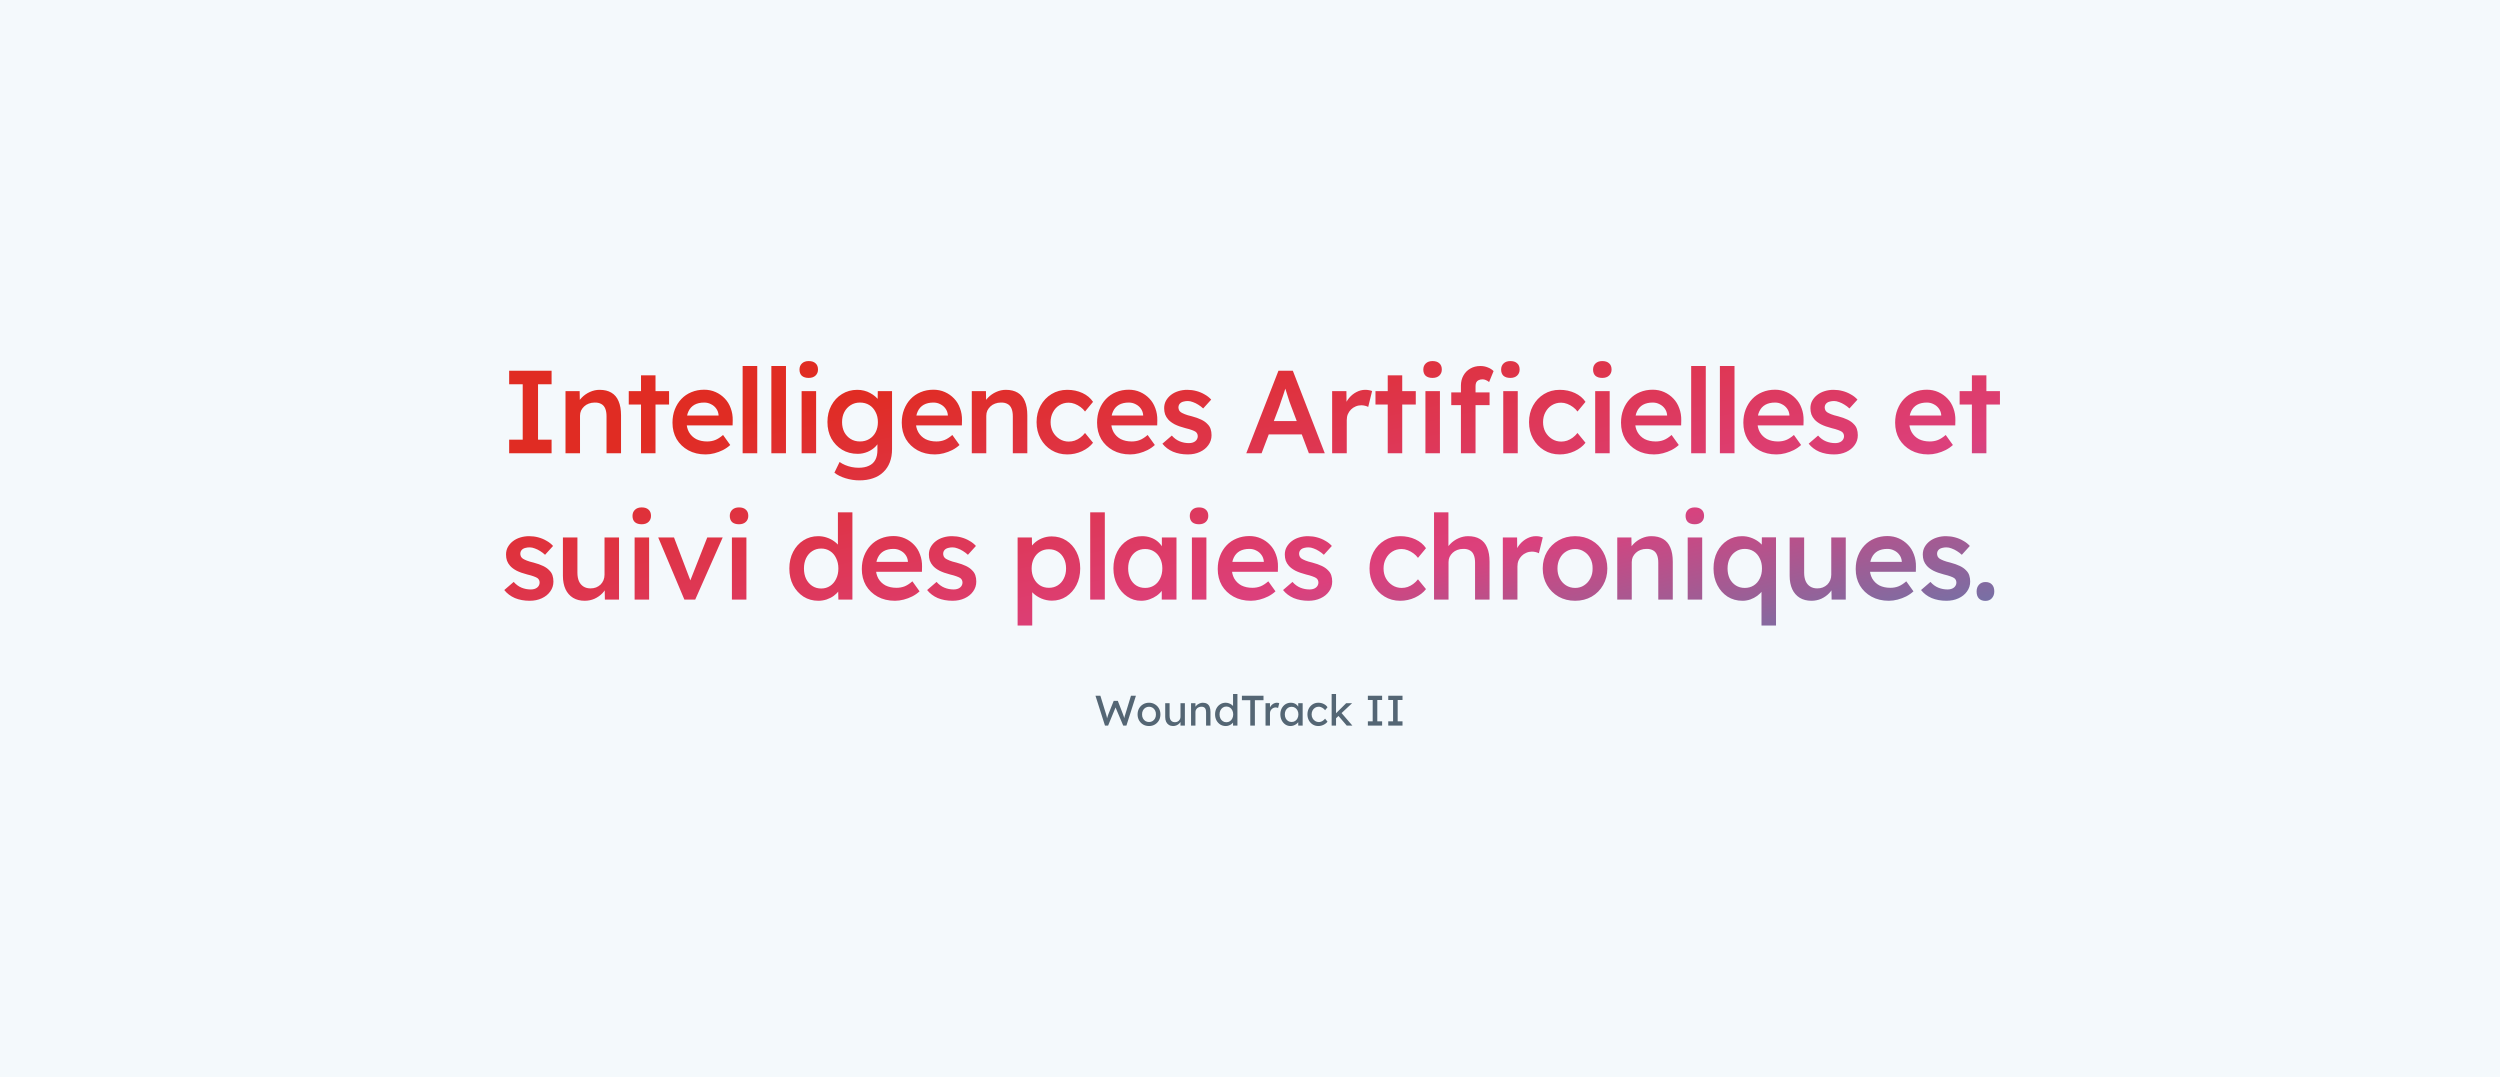 <svg width="1230" height="530" viewBox="0 0 1230 530" fill="none" xmlns="http://www.w3.org/2000/svg">
<rect width="1230" height="530" fill="#F4F9FC"/>
<path d="M250.504 223V216.33H257.174V189.07H250.504V182.4H271.384V189.07H264.714V216.33H271.384V223H250.504ZM278.229 223V192.434H285.189L285.305 198.698L283.971 199.394C284.357 198.002 285.111 196.745 286.233 195.624C287.354 194.464 288.688 193.536 290.235 192.84C291.781 192.144 293.367 191.796 294.991 191.796C297.311 191.796 299.244 192.26 300.791 193.188C302.376 194.116 303.555 195.508 304.329 197.364C305.141 199.22 305.547 201.54 305.547 204.324V223H298.413V204.846C298.413 203.299 298.2 202.023 297.775 201.018C297.349 199.974 296.692 199.22 295.803 198.756C294.913 198.253 293.831 198.021 292.555 198.06C291.511 198.06 290.544 198.234 289.655 198.582C288.804 198.891 288.05 199.355 287.393 199.974C286.774 200.554 286.271 201.231 285.885 202.004C285.537 202.777 285.363 203.628 285.363 204.556V223H281.825C281.129 223 280.471 223 279.853 223C279.273 223 278.731 223 278.229 223ZM315.378 223V184.662H322.512V223H315.378ZM309.346 199.046V192.434H329.182V199.046H309.346ZM347.158 223.58C343.949 223.58 341.107 222.903 338.632 221.55C336.196 220.197 334.282 218.36 332.89 216.04C331.537 213.681 330.86 210.994 330.86 207.978C330.86 205.581 331.247 203.396 332.02 201.424C332.794 199.452 333.857 197.751 335.21 196.32C336.602 194.851 338.246 193.729 340.14 192.956C342.074 192.144 344.181 191.738 346.462 191.738C348.473 191.738 350.348 192.125 352.088 192.898C353.828 193.671 355.336 194.735 356.612 196.088C357.888 197.403 358.855 198.988 359.512 200.844C360.208 202.661 360.537 204.653 360.498 206.818L360.44 209.312H335.674L334.34 204.44H354.466L353.538 205.426V204.15C353.422 202.951 353.036 201.907 352.378 201.018C351.721 200.09 350.87 199.375 349.826 198.872C348.821 198.331 347.7 198.06 346.462 198.06C344.568 198.06 342.963 198.427 341.648 199.162C340.372 199.897 339.406 200.96 338.748 202.352C338.091 203.705 337.762 205.407 337.762 207.456C337.762 209.428 338.168 211.149 338.98 212.618C339.831 214.087 341.01 215.228 342.518 216.04C344.065 216.813 345.863 217.2 347.912 217.2C349.343 217.2 350.658 216.968 351.856 216.504C353.055 216.04 354.35 215.209 355.742 214.01L359.28 218.94C358.236 219.907 357.038 220.738 355.684 221.434C354.37 222.091 352.978 222.613 351.508 223C350.039 223.387 348.589 223.58 347.158 223.58ZM365.375 223V180.08H372.567V223H365.375ZM379.507 223V180.08H386.699V223H379.507ZM394.394 223V192.434H401.528V223H394.394ZM397.874 185.938C396.444 185.938 395.322 185.59 394.51 184.894C393.737 184.159 393.35 183.135 393.35 181.82C393.35 180.583 393.756 179.577 394.568 178.804C395.38 178.031 396.482 177.644 397.874 177.644C399.344 177.644 400.465 178.011 401.238 178.746C402.05 179.442 402.456 180.467 402.456 181.82C402.456 183.019 402.05 184.005 401.238 184.778C400.426 185.551 399.305 185.938 397.874 185.938ZM422.82 236.34C420.539 236.34 418.258 235.992 415.976 235.296C413.734 234.6 411.916 233.691 410.524 232.57L413.076 227.292C413.888 227.872 414.797 228.375 415.802 228.8C416.808 229.225 417.871 229.554 418.992 229.786C420.152 230.018 421.293 230.134 422.414 230.134C424.464 230.134 426.165 229.805 427.518 229.148C428.91 228.529 429.954 227.563 430.65 226.248C431.346 224.972 431.694 223.367 431.694 221.434V215.808L432.738 216.214C432.506 217.413 431.868 218.553 430.824 219.636C429.78 220.719 428.466 221.608 426.88 222.304C425.295 222.961 423.671 223.29 422.008 223.29C419.108 223.29 416.537 222.613 414.294 221.26C412.09 219.907 410.331 218.07 409.016 215.75C407.74 213.391 407.102 210.685 407.102 207.63C407.102 204.575 407.74 201.869 409.016 199.51C410.292 197.113 412.032 195.237 414.236 193.884C416.479 192.492 418.992 191.796 421.776 191.796C422.936 191.796 424.058 191.931 425.14 192.202C426.223 192.473 427.209 192.859 428.098 193.362C429.026 193.865 429.858 194.425 430.592 195.044C431.327 195.663 431.926 196.32 432.39 197.016C432.854 197.712 433.144 198.389 433.26 199.046L431.752 199.51L431.868 192.434H438.886V220.912C438.886 223.387 438.519 225.571 437.784 227.466C437.05 229.361 435.986 230.965 434.594 232.28C433.202 233.633 431.52 234.639 429.548 235.296C427.576 235.992 425.334 236.34 422.82 236.34ZM423.11 217.2C424.85 217.2 426.378 216.794 427.692 215.982C429.046 215.17 430.09 214.049 430.824 212.618C431.559 211.187 431.926 209.544 431.926 207.688C431.926 205.793 431.54 204.131 430.766 202.7C430.032 201.231 429.007 200.09 427.692 199.278C426.378 198.466 424.85 198.06 423.11 198.06C421.37 198.06 419.843 198.485 418.528 199.336C417.214 200.148 416.17 201.289 415.396 202.758C414.662 204.189 414.294 205.832 414.294 207.688C414.294 209.505 414.662 211.149 415.396 212.618C416.17 214.049 417.214 215.17 418.528 215.982C419.843 216.794 421.37 217.2 423.11 217.2ZM459.963 223.58C456.754 223.58 453.912 222.903 451.437 221.55C449.001 220.197 447.087 218.36 445.695 216.04C444.342 213.681 443.665 210.994 443.665 207.978C443.665 205.581 444.052 203.396 444.825 201.424C445.598 199.452 446.662 197.751 448.015 196.32C449.407 194.851 451.05 193.729 452.945 192.956C454.878 192.144 456.986 191.738 459.267 191.738C461.278 191.738 463.153 192.125 464.893 192.898C466.633 193.671 468.141 194.735 469.417 196.088C470.693 197.403 471.66 198.988 472.317 200.844C473.013 202.661 473.342 204.653 473.303 206.818L473.245 209.312H448.479L447.145 204.44H467.271L466.343 205.426V204.15C466.227 202.951 465.84 201.907 465.183 201.018C464.526 200.09 463.675 199.375 462.631 198.872C461.626 198.331 460.504 198.06 459.267 198.06C457.372 198.06 455.768 198.427 454.453 199.162C453.177 199.897 452.21 200.96 451.553 202.352C450.896 203.705 450.567 205.407 450.567 207.456C450.567 209.428 450.973 211.149 451.785 212.618C452.636 214.087 453.815 215.228 455.323 216.04C456.87 216.813 458.668 217.2 460.717 217.2C462.148 217.2 463.462 216.968 464.661 216.504C465.86 216.04 467.155 215.209 468.547 214.01L472.085 218.94C471.041 219.907 469.842 220.738 468.489 221.434C467.174 222.091 465.782 222.613 464.313 223C462.844 223.387 461.394 223.58 459.963 223.58ZM478.121 223V192.434H485.081L485.197 198.698L483.863 199.394C484.25 198.002 485.004 196.745 486.125 195.624C487.247 194.464 488.581 193.536 490.127 192.84C491.674 192.144 493.259 191.796 494.883 191.796C497.203 191.796 499.137 192.26 500.683 193.188C502.269 194.116 503.448 195.508 504.221 197.364C505.033 199.22 505.439 201.54 505.439 204.324V223H498.305V204.846C498.305 203.299 498.093 202.023 497.667 201.018C497.242 199.974 496.585 199.22 495.695 198.756C494.806 198.253 493.723 198.021 492.447 198.06C491.403 198.06 490.437 198.234 489.547 198.582C488.697 198.891 487.943 199.355 487.285 199.974C486.667 200.554 486.164 201.231 485.777 202.004C485.429 202.777 485.255 203.628 485.255 204.556V223H481.717C481.021 223 480.364 223 479.745 223C479.165 223 478.624 223 478.121 223ZM525.073 223.58C522.212 223.58 519.64 222.884 517.359 221.492C515.078 220.1 513.28 218.205 511.965 215.808C510.65 213.411 509.993 210.704 509.993 207.688C509.993 204.672 510.65 201.965 511.965 199.568C513.28 197.171 515.078 195.276 517.359 193.884C519.64 192.492 522.212 191.796 525.073 191.796C527.818 191.796 530.312 192.318 532.555 193.362C534.798 194.406 536.538 195.856 537.775 197.712L533.831 202.468C533.251 201.656 532.516 200.921 531.627 200.264C530.738 199.607 529.79 199.085 528.785 198.698C527.78 198.311 526.774 198.118 525.769 198.118C524.068 198.118 522.54 198.543 521.187 199.394C519.872 200.206 518.828 201.347 518.055 202.816C517.282 204.247 516.895 205.871 516.895 207.688C516.895 209.505 517.282 211.129 518.055 212.56C518.867 213.991 519.95 215.131 521.303 215.982C522.656 216.833 524.164 217.258 525.827 217.258C526.832 217.258 527.799 217.103 528.727 216.794C529.694 216.446 530.602 215.963 531.453 215.344C532.304 214.725 533.096 213.952 533.831 213.024L537.775 217.838C536.46 219.539 534.643 220.931 532.323 222.014C530.042 223.058 527.625 223.58 525.073 223.58ZM556.057 223.58C552.847 223.58 550.005 222.903 547.531 221.55C545.095 220.197 543.181 218.36 541.789 216.04C540.435 213.681 539.759 210.994 539.759 207.978C539.759 205.581 540.145 203.396 540.919 201.424C541.692 199.452 542.755 197.751 544.109 196.32C545.501 194.851 547.144 193.729 549.039 192.956C550.972 192.144 553.079 191.738 555.361 191.738C557.371 191.738 559.247 192.125 560.987 192.898C562.727 193.671 564.235 194.735 565.511 196.088C566.787 197.403 567.753 198.988 568.411 200.844C569.107 202.661 569.435 204.653 569.397 206.818L569.339 209.312H544.573L543.239 204.44H563.365L562.437 205.426V204.15C562.321 202.951 561.934 201.907 561.277 201.018C560.619 200.09 559.769 199.375 558.725 198.872C557.719 198.331 556.598 198.06 555.361 198.06C553.466 198.06 551.861 198.427 550.547 199.162C549.271 199.897 548.304 200.96 547.647 202.352C546.989 203.705 546.661 205.407 546.661 207.456C546.661 209.428 547.067 211.149 547.879 212.618C548.729 214.087 549.909 215.228 551.417 216.04C552.963 216.813 554.761 217.2 556.811 217.2C558.241 217.2 559.556 216.968 560.755 216.504C561.953 216.04 563.249 215.209 564.641 214.01L568.179 218.94C567.135 219.907 565.936 220.738 564.583 221.434C563.268 222.091 561.876 222.613 560.407 223C558.937 223.387 557.487 223.58 556.057 223.58ZM584.423 223.58C581.716 223.58 579.28 223.135 577.115 222.246C574.988 221.318 573.248 220.003 571.895 218.302L576.535 214.3C577.695 215.615 578.99 216.562 580.421 217.142C581.852 217.722 583.36 218.012 584.945 218.012C585.602 218.012 586.182 217.935 586.685 217.78C587.226 217.625 587.69 217.393 588.077 217.084C588.464 216.775 588.754 216.427 588.947 216.04C589.179 215.615 589.295 215.151 589.295 214.648C589.295 213.72 588.947 212.985 588.251 212.444C587.864 212.173 587.246 211.883 586.395 211.574C585.583 211.265 584.52 210.955 583.205 210.646C581.117 210.105 579.377 209.486 577.985 208.79C576.593 208.055 575.51 207.243 574.737 206.354C574.08 205.619 573.577 204.788 573.229 203.86C572.92 202.932 572.765 201.927 572.765 200.844C572.765 199.491 573.055 198.273 573.635 197.19C574.254 196.069 575.085 195.102 576.129 194.29C577.173 193.478 578.391 192.859 579.783 192.434C581.175 192.009 582.625 191.796 584.133 191.796C585.68 191.796 587.168 191.989 588.599 192.376C590.068 192.763 591.422 193.323 592.659 194.058C593.935 194.754 595.018 195.605 595.907 196.61L591.963 200.96C591.228 200.264 590.416 199.645 589.527 199.104C588.676 198.563 587.806 198.137 586.917 197.828C586.028 197.48 585.196 197.306 584.423 197.306C583.688 197.306 583.031 197.383 582.451 197.538C581.871 197.654 581.388 197.847 581.001 198.118C580.614 198.389 580.305 198.737 580.073 199.162C579.88 199.549 579.783 200.013 579.783 200.554C579.822 201.018 579.938 201.463 580.131 201.888C580.363 202.275 580.672 202.603 581.059 202.874C581.484 203.145 582.122 203.454 582.973 203.802C583.824 204.15 584.926 204.479 586.279 204.788C588.174 205.291 589.759 205.851 591.035 206.47C592.311 207.089 593.316 207.804 594.051 208.616C594.786 209.312 595.308 210.124 595.617 211.052C595.926 211.98 596.081 213.005 596.081 214.126C596.081 215.943 595.559 217.567 594.515 218.998C593.51 220.429 592.118 221.55 590.339 222.362C588.599 223.174 586.627 223.58 584.423 223.58ZM613.166 223L629 182.4H636.076L651.794 223H643.964L635.264 199.916C635.071 199.452 634.8 198.717 634.452 197.712C634.143 196.707 633.795 195.624 633.408 194.464C633.022 193.265 632.674 192.163 632.364 191.158C632.055 190.114 631.823 189.36 631.668 188.896L633.118 188.838C632.886 189.611 632.616 190.481 632.306 191.448C631.997 192.415 631.668 193.42 631.32 194.464C630.972 195.508 630.624 196.513 630.276 197.48C629.967 198.447 629.677 199.317 629.406 200.09L620.706 223H613.166ZM620.358 213.72L622.968 207.166H641.47L644.254 213.72H620.358ZM655.412 223V192.434H662.43L662.546 202.178L661.56 199.974C661.986 198.427 662.72 197.035 663.764 195.798C664.808 194.561 666.007 193.594 667.36 192.898C668.752 192.163 670.202 191.796 671.71 191.796C672.368 191.796 672.986 191.854 673.566 191.97C674.185 192.086 674.688 192.221 675.074 192.376L673.16 200.206C672.735 199.974 672.213 199.781 671.594 199.626C670.976 199.471 670.357 199.394 669.738 199.394C668.772 199.394 667.844 199.587 666.954 199.974C666.104 200.322 665.35 200.825 664.692 201.482C664.035 202.139 663.513 202.913 663.126 203.802C662.778 204.653 662.604 205.619 662.604 206.702V223H655.412ZM682.763 223V184.662H689.897V223H682.763ZM676.731 199.046V192.434H696.567V199.046H676.731ZM701.312 223V192.434H708.446V223H701.312ZM704.792 185.938C703.362 185.938 702.24 185.59 701.428 184.894C700.655 184.159 700.268 183.135 700.268 181.82C700.268 180.583 700.674 179.577 701.486 178.804C702.298 178.031 703.4 177.644 704.792 177.644C706.262 177.644 707.383 178.011 708.156 178.746C708.968 179.442 709.374 180.467 709.374 181.82C709.374 183.019 708.968 184.005 708.156 184.778C707.344 185.551 706.223 185.938 704.792 185.938ZM718.776 223V189.708C718.776 187.852 719.182 186.209 719.994 184.778C720.806 183.309 721.928 182.168 723.358 181.356C724.789 180.505 726.452 180.08 728.346 180.08C729.661 180.08 730.879 180.312 732 180.776C733.122 181.201 734.069 181.801 734.842 182.574L732.638 187.968C732.136 187.543 731.594 187.214 731.014 186.982C730.473 186.75 729.951 186.634 729.448 186.634C728.675 186.634 728.018 186.769 727.476 187.04C726.974 187.272 726.587 187.639 726.316 188.142C726.084 188.645 725.968 189.244 725.968 189.94V223H722.372C721.676 223 721.019 223 720.4 223C719.82 223 719.279 223 718.776 223ZM714.02 199.336V193.072H732.87V199.336H714.02ZM739.598 223V192.434H746.732V223H739.598ZM743.078 185.938C741.648 185.938 740.526 185.59 739.714 184.894C738.941 184.159 738.554 183.135 738.554 181.82C738.554 180.583 738.96 179.577 739.772 178.804C740.584 178.031 741.686 177.644 743.078 177.644C744.548 177.644 745.669 178.011 746.442 178.746C747.254 179.442 747.66 180.467 747.66 181.82C747.66 183.019 747.254 184.005 746.442 184.778C745.63 185.551 744.509 185.938 743.078 185.938ZM767.362 223.58C764.501 223.58 761.929 222.884 759.648 221.492C757.367 220.1 755.569 218.205 754.254 215.808C752.939 213.411 752.282 210.704 752.282 207.688C752.282 204.672 752.939 201.965 754.254 199.568C755.569 197.171 757.367 195.276 759.648 193.884C761.929 192.492 764.501 191.796 767.362 191.796C770.107 191.796 772.601 192.318 774.844 193.362C777.087 194.406 778.827 195.856 780.064 197.712L776.12 202.468C775.54 201.656 774.805 200.921 773.916 200.264C773.027 199.607 772.079 199.085 771.074 198.698C770.069 198.311 769.063 198.118 768.058 198.118C766.357 198.118 764.829 198.543 763.476 199.394C762.161 200.206 761.117 201.347 760.344 202.816C759.571 204.247 759.184 205.871 759.184 207.688C759.184 209.505 759.571 211.129 760.344 212.56C761.156 213.991 762.239 215.131 763.592 215.982C764.945 216.833 766.453 217.258 768.116 217.258C769.121 217.258 770.088 217.103 771.016 216.794C771.983 216.446 772.891 215.963 773.742 215.344C774.593 214.725 775.385 213.952 776.12 213.024L780.064 217.838C778.749 219.539 776.932 220.931 774.612 222.014C772.331 223.058 769.914 223.58 767.362 223.58ZM784.832 223V192.434H791.966V223H784.832ZM788.312 185.938C786.881 185.938 785.76 185.59 784.948 184.894C784.174 184.159 783.788 183.135 783.788 181.82C783.788 180.583 784.194 179.577 785.006 178.804C785.818 178.031 786.92 177.644 788.312 177.644C789.781 177.644 790.902 178.011 791.676 178.746C792.488 179.442 792.894 180.467 792.894 181.82C792.894 183.019 792.488 184.005 791.676 184.778C790.864 185.551 789.742 185.938 788.312 185.938ZM813.838 223.58C810.629 223.58 807.787 222.903 805.312 221.55C802.876 220.197 800.962 218.36 799.57 216.04C798.217 213.681 797.54 210.994 797.54 207.978C797.54 205.581 797.927 203.396 798.7 201.424C799.473 199.452 800.537 197.751 801.89 196.32C803.282 194.851 804.925 193.729 806.82 192.956C808.753 192.144 810.861 191.738 813.142 191.738C815.153 191.738 817.028 192.125 818.768 192.898C820.508 193.671 822.016 194.735 823.292 196.088C824.568 197.403 825.535 198.988 826.192 200.844C826.888 202.661 827.217 204.653 827.178 206.818L827.12 209.312H802.354L801.02 204.44H821.146L820.218 205.426V204.15C820.102 202.951 819.715 201.907 819.058 201.018C818.401 200.09 817.55 199.375 816.506 198.872C815.501 198.331 814.379 198.06 813.142 198.06C811.247 198.06 809.643 198.427 808.328 199.162C807.052 199.897 806.085 200.96 805.428 202.352C804.771 203.705 804.442 205.407 804.442 207.456C804.442 209.428 804.848 211.149 805.66 212.618C806.511 214.087 807.69 215.228 809.198 216.04C810.745 216.813 812.543 217.2 814.592 217.2C816.023 217.2 817.337 216.968 818.536 216.504C819.735 216.04 821.03 215.209 822.422 214.01L825.96 218.94C824.916 219.907 823.717 220.738 822.364 221.434C821.049 222.091 819.657 222.613 818.188 223C816.719 223.387 815.269 223.58 813.838 223.58ZM832.054 223V180.08H839.246V223H832.054ZM846.187 223V180.08H853.379V223H846.187ZM874.022 223.58C870.812 223.58 867.97 222.903 865.496 221.55C863.06 220.197 861.146 218.36 859.754 216.04C858.4 213.681 857.724 210.994 857.724 207.978C857.724 205.581 858.11 203.396 858.884 201.424C859.657 199.452 860.72 197.751 862.074 196.32C863.466 194.851 865.109 193.729 867.004 192.956C868.937 192.144 871.044 191.738 873.326 191.738C875.336 191.738 877.212 192.125 878.952 192.898C880.692 193.671 882.2 194.735 883.476 196.088C884.752 197.403 885.718 198.988 886.376 200.844C887.072 202.661 887.4 204.653 887.362 206.818L887.304 209.312H862.538L861.204 204.44H881.33L880.402 205.426V204.15C880.286 202.951 879.899 201.907 879.242 201.018C878.584 200.09 877.734 199.375 876.69 198.872C875.684 198.331 874.563 198.06 873.326 198.06C871.431 198.06 869.826 198.427 868.512 199.162C867.236 199.897 866.269 200.96 865.612 202.352C864.954 203.705 864.626 205.407 864.626 207.456C864.626 209.428 865.032 211.149 865.844 212.618C866.694 214.087 867.874 215.228 869.382 216.04C870.928 216.813 872.726 217.2 874.776 217.2C876.206 217.2 877.521 216.968 878.72 216.504C879.918 216.04 881.214 215.209 882.606 214.01L886.144 218.94C885.1 219.907 883.901 220.738 882.548 221.434C881.233 222.091 879.841 222.613 878.372 223C876.902 223.387 875.452 223.58 874.022 223.58ZM902.388 223.58C899.681 223.58 897.245 223.135 895.08 222.246C892.953 221.318 891.213 220.003 889.86 218.302L894.5 214.3C895.66 215.615 896.955 216.562 898.386 217.142C899.817 217.722 901.325 218.012 902.91 218.012C903.567 218.012 904.147 217.935 904.65 217.78C905.191 217.625 905.655 217.393 906.042 217.084C906.429 216.775 906.719 216.427 906.912 216.04C907.144 215.615 907.26 215.151 907.26 214.648C907.26 213.72 906.912 212.985 906.216 212.444C905.829 212.173 905.211 211.883 904.36 211.574C903.548 211.265 902.485 210.955 901.17 210.646C899.082 210.105 897.342 209.486 895.95 208.79C894.558 208.055 893.475 207.243 892.702 206.354C892.045 205.619 891.542 204.788 891.194 203.86C890.885 202.932 890.73 201.927 890.73 200.844C890.73 199.491 891.02 198.273 891.6 197.19C892.219 196.069 893.05 195.102 894.094 194.29C895.138 193.478 896.356 192.859 897.748 192.434C899.14 192.009 900.59 191.796 902.098 191.796C903.645 191.796 905.133 191.989 906.564 192.376C908.033 192.763 909.387 193.323 910.624 194.058C911.9 194.754 912.983 195.605 913.872 196.61L909.928 200.96C909.193 200.264 908.381 199.645 907.492 199.104C906.641 198.563 905.771 198.137 904.882 197.828C903.993 197.48 903.161 197.306 902.388 197.306C901.653 197.306 900.996 197.383 900.416 197.538C899.836 197.654 899.353 197.847 898.966 198.118C898.579 198.389 898.27 198.737 898.038 199.162C897.845 199.549 897.748 200.013 897.748 200.554C897.787 201.018 897.903 201.463 898.096 201.888C898.328 202.275 898.637 202.603 899.024 202.874C899.449 203.145 900.087 203.454 900.938 203.802C901.789 204.15 902.891 204.479 904.244 204.788C906.139 205.291 907.724 205.851 909 206.47C910.276 207.089 911.281 207.804 912.016 208.616C912.751 209.312 913.273 210.124 913.582 211.052C913.891 211.98 914.046 213.005 914.046 214.126C914.046 215.943 913.524 217.567 912.48 218.998C911.475 220.429 910.083 221.55 908.304 222.362C906.564 223.174 904.592 223.58 902.388 223.58ZM948.705 223.58C945.496 223.58 942.654 222.903 940.179 221.55C937.743 220.197 935.829 218.36 934.437 216.04C933.084 213.681 932.407 210.994 932.407 207.978C932.407 205.581 932.794 203.396 933.567 201.424C934.34 199.452 935.404 197.751 936.757 196.32C938.149 194.851 939.792 193.729 941.687 192.956C943.62 192.144 945.728 191.738 948.009 191.738C950.02 191.738 951.895 192.125 953.635 192.898C955.375 193.671 956.883 194.735 958.159 196.088C959.435 197.403 960.402 198.988 961.059 200.844C961.755 202.661 962.084 204.653 962.045 206.818L961.987 209.312H937.221L935.887 204.44H956.013L955.085 205.426V204.15C954.969 202.951 954.582 201.907 953.925 201.018C953.268 200.09 952.417 199.375 951.373 198.872C950.368 198.331 949.246 198.06 948.009 198.06C946.114 198.06 944.51 198.427 943.195 199.162C941.919 199.897 940.952 200.96 940.295 202.352C939.638 203.705 939.309 205.407 939.309 207.456C939.309 209.428 939.715 211.149 940.527 212.618C941.378 214.087 942.557 215.228 944.065 216.04C945.612 216.813 947.41 217.2 949.459 217.2C950.89 217.2 952.204 216.968 953.403 216.504C954.602 216.04 955.897 215.209 957.289 214.01L960.827 218.94C959.783 219.907 958.584 220.738 957.231 221.434C955.916 222.091 954.524 222.613 953.055 223C951.586 223.387 950.136 223.58 948.705 223.58ZM970.17 223V184.662H977.304V223H970.17ZM964.138 199.046V192.434H983.974V199.046H964.138ZM260.626 295.58C257.92 295.58 255.484 295.135 253.318 294.246C251.192 293.318 249.452 292.003 248.098 290.302L252.738 286.3C253.898 287.615 255.194 288.562 256.624 289.142C258.055 289.722 259.563 290.012 261.148 290.012C261.806 290.012 262.386 289.935 262.888 289.78C263.43 289.625 263.894 289.393 264.28 289.084C264.667 288.775 264.957 288.427 265.15 288.04C265.382 287.615 265.498 287.151 265.498 286.648C265.498 285.72 265.15 284.985 264.454 284.444C264.068 284.173 263.449 283.883 262.598 283.574C261.786 283.265 260.723 282.955 259.408 282.646C257.32 282.105 255.58 281.486 254.188 280.79C252.796 280.055 251.714 279.243 250.94 278.354C250.283 277.619 249.78 276.788 249.432 275.86C249.123 274.932 248.968 273.927 248.968 272.844C248.968 271.491 249.258 270.273 249.838 269.19C250.457 268.069 251.288 267.102 252.332 266.29C253.376 265.478 254.594 264.859 255.986 264.434C257.378 264.009 258.828 263.796 260.336 263.796C261.883 263.796 263.372 263.989 264.802 264.376C266.272 264.763 267.625 265.323 268.862 266.058C270.138 266.754 271.221 267.605 272.11 268.61L268.166 272.96C267.432 272.264 266.62 271.645 265.73 271.104C264.88 270.563 264.01 270.137 263.12 269.828C262.231 269.48 261.4 269.306 260.626 269.306C259.892 269.306 259.234 269.383 258.654 269.538C258.074 269.654 257.591 269.847 257.204 270.118C256.818 270.389 256.508 270.737 256.276 271.162C256.083 271.549 255.986 272.013 255.986 272.554C256.025 273.018 256.141 273.463 256.334 273.888C256.566 274.275 256.876 274.603 257.262 274.874C257.688 275.145 258.326 275.454 259.176 275.802C260.027 276.15 261.129 276.479 262.482 276.788C264.377 277.291 265.962 277.851 267.238 278.47C268.514 279.089 269.52 279.804 270.254 280.616C270.989 281.312 271.511 282.124 271.82 283.052C272.13 283.98 272.284 285.005 272.284 286.126C272.284 287.943 271.762 289.567 270.718 290.998C269.713 292.429 268.321 293.55 266.542 294.362C264.802 295.174 262.83 295.58 260.626 295.58ZM287.683 295.58C285.479 295.58 283.565 295.097 281.941 294.13C280.317 293.125 279.079 291.713 278.229 289.896C277.378 288.04 276.953 285.836 276.953 283.284V264.434H284.087V281.776C284.087 283.4 284.338 284.792 284.841 285.952C285.343 287.073 286.078 287.943 287.045 288.562C288.011 289.181 289.171 289.49 290.525 289.49C291.53 289.49 292.439 289.335 293.251 289.026C294.101 288.678 294.836 288.214 295.455 287.634C296.073 287.015 296.557 286.3 296.905 285.488C297.253 284.637 297.427 283.729 297.427 282.762V264.434H304.561V295H297.601L297.485 288.62L298.761 287.924C298.297 289.393 297.504 290.708 296.383 291.868C295.3 292.989 294.005 293.898 292.497 294.594C290.989 295.251 289.384 295.58 287.683 295.58ZM312.234 295V264.434H319.368V295H312.234ZM315.714 257.938C314.283 257.938 313.162 257.59 312.35 256.894C311.577 256.159 311.19 255.135 311.19 253.82C311.19 252.583 311.596 251.577 312.408 250.804C313.22 250.031 314.322 249.644 315.714 249.644C317.183 249.644 318.305 250.011 319.078 250.746C319.89 251.442 320.296 252.467 320.296 253.82C320.296 255.019 319.89 256.005 319.078 256.778C318.266 257.551 317.145 257.938 315.714 257.938ZM336.716 295L323.84 264.434H331.612L340.312 287.286L338.804 287.692L347.968 264.434H355.566L342.052 295H336.716ZM360.097 295V264.434H367.231V295H360.097ZM363.577 257.938C362.147 257.938 361.025 257.59 360.213 256.894C359.44 256.159 359.053 255.135 359.053 253.82C359.053 252.583 359.459 251.577 360.271 250.804C361.083 250.031 362.185 249.644 363.577 249.644C365.047 249.644 366.168 250.011 366.941 250.746C367.753 251.442 368.159 252.467 368.159 253.82C368.159 255.019 367.753 256.005 366.941 256.778C366.129 257.551 365.008 257.938 363.577 257.938ZM402.622 295.58C399.916 295.58 397.48 294.903 395.314 293.55C393.188 292.158 391.486 290.283 390.21 287.924C388.973 285.527 388.354 282.781 388.354 279.688C388.354 276.633 388.973 273.907 390.21 271.51C391.448 269.113 393.13 267.237 395.256 265.884C397.422 264.492 399.858 263.796 402.564 263.796C404.034 263.796 405.445 264.028 406.798 264.492C408.19 264.956 409.428 265.594 410.51 266.406C411.593 267.179 412.444 268.049 413.062 269.016C413.72 269.983 414.087 270.988 414.164 272.032L412.25 272.264V252.08H419.384V295H412.482L412.308 287.808L413.7 287.924C413.662 288.891 413.314 289.819 412.656 290.708C412.038 291.597 411.226 292.409 410.22 293.144C409.215 293.879 408.036 294.478 406.682 294.942C405.368 295.367 404.014 295.58 402.622 295.58ZM404.014 289.548C405.677 289.548 407.146 289.123 408.422 288.272C409.698 287.421 410.684 286.261 411.38 284.792C412.115 283.323 412.482 281.621 412.482 279.688C412.482 277.793 412.115 276.111 411.38 274.642C410.684 273.134 409.698 271.974 408.422 271.162C407.146 270.311 405.677 269.886 404.014 269.886C402.352 269.886 400.882 270.311 399.606 271.162C398.33 271.974 397.325 273.134 396.59 274.642C395.894 276.111 395.546 277.793 395.546 279.688C395.546 281.621 395.894 283.323 396.59 284.792C397.325 286.261 398.33 287.421 399.606 288.272C400.882 289.123 402.352 289.548 404.014 289.548ZM440.309 295.58C437.099 295.58 434.257 294.903 431.783 293.55C429.347 292.197 427.433 290.36 426.041 288.04C424.687 285.681 424.011 282.994 424.011 279.978C424.011 277.581 424.397 275.396 425.171 273.424C425.944 271.452 427.007 269.751 428.361 268.32C429.753 266.851 431.396 265.729 433.291 264.956C435.224 264.144 437.331 263.738 439.613 263.738C441.623 263.738 443.499 264.125 445.239 264.898C446.979 265.671 448.487 266.735 449.763 268.088C451.039 269.403 452.005 270.988 452.663 272.844C453.359 274.661 453.687 276.653 453.649 278.818L453.591 281.312H428.825L427.491 276.44H447.617L446.689 277.426V276.15C446.573 274.951 446.186 273.907 445.529 273.018C444.871 272.09 444.021 271.375 442.977 270.872C441.971 270.331 440.85 270.06 439.613 270.06C437.718 270.06 436.113 270.427 434.799 271.162C433.523 271.897 432.556 272.96 431.899 274.352C431.241 275.705 430.913 277.407 430.913 279.456C430.913 281.428 431.319 283.149 432.131 284.618C432.981 286.087 434.161 287.228 435.669 288.04C437.215 288.813 439.013 289.2 441.063 289.2C442.493 289.2 443.808 288.968 445.007 288.504C446.205 288.04 447.501 287.209 448.893 286.01L452.431 290.94C451.387 291.907 450.188 292.738 448.835 293.434C447.52 294.091 446.128 294.613 444.659 295C443.189 295.387 441.739 295.58 440.309 295.58ZM468.675 295.58C465.968 295.58 463.532 295.135 461.367 294.246C459.24 293.318 457.5 292.003 456.147 290.302L460.787 286.3C461.947 287.615 463.242 288.562 464.673 289.142C466.104 289.722 467.612 290.012 469.197 290.012C469.854 290.012 470.434 289.935 470.937 289.78C471.478 289.625 471.942 289.393 472.329 289.084C472.716 288.775 473.006 288.427 473.199 288.04C473.431 287.615 473.547 287.151 473.547 286.648C473.547 285.72 473.199 284.985 472.503 284.444C472.116 284.173 471.498 283.883 470.647 283.574C469.835 283.265 468.772 282.955 467.457 282.646C465.369 282.105 463.629 281.486 462.237 280.79C460.845 280.055 459.762 279.243 458.989 278.354C458.332 277.619 457.829 276.788 457.481 275.86C457.172 274.932 457.017 273.927 457.017 272.844C457.017 271.491 457.307 270.273 457.887 269.19C458.506 268.069 459.337 267.102 460.381 266.29C461.425 265.478 462.643 264.859 464.035 264.434C465.427 264.009 466.877 263.796 468.385 263.796C469.932 263.796 471.42 263.989 472.851 264.376C474.32 264.763 475.674 265.323 476.911 266.058C478.187 266.754 479.27 267.605 480.159 268.61L476.215 272.96C475.48 272.264 474.668 271.645 473.779 271.104C472.928 270.563 472.058 270.137 471.169 269.828C470.28 269.48 469.448 269.306 468.675 269.306C467.94 269.306 467.283 269.383 466.703 269.538C466.123 269.654 465.64 269.847 465.253 270.118C464.866 270.389 464.557 270.737 464.325 271.162C464.132 271.549 464.035 272.013 464.035 272.554C464.074 273.018 464.19 273.463 464.383 273.888C464.615 274.275 464.924 274.603 465.311 274.874C465.736 275.145 466.374 275.454 467.225 275.802C468.076 276.15 469.178 276.479 470.531 276.788C472.426 277.291 474.011 277.851 475.287 278.47C476.563 279.089 477.568 279.804 478.303 280.616C479.038 281.312 479.56 282.124 479.869 283.052C480.178 283.98 480.333 285.005 480.333 286.126C480.333 287.943 479.811 289.567 478.767 290.998C477.762 292.429 476.37 293.55 474.591 294.362C472.851 295.174 470.879 295.58 468.675 295.58ZM500.666 307.76V264.434H507.684L507.8 271.394L506.582 270.872C506.814 269.673 507.472 268.552 508.554 267.508C509.637 266.425 510.952 265.555 512.498 264.898C514.084 264.241 515.727 263.912 517.428 263.912C520.135 263.912 522.532 264.589 524.62 265.942C526.747 267.295 528.41 269.151 529.608 271.51C530.846 273.869 531.464 276.595 531.464 279.688C531.464 282.743 530.846 285.469 529.608 287.866C528.41 290.225 526.747 292.1 524.62 293.492C522.532 294.845 520.174 295.522 517.544 295.522C515.766 295.522 514.045 295.174 512.382 294.478C510.758 293.782 509.366 292.873 508.206 291.752C507.085 290.631 506.389 289.451 506.118 288.214L507.858 287.402V307.76H500.666ZM516.094 289.2C517.718 289.2 519.168 288.794 520.444 287.982C521.72 287.17 522.706 286.049 523.402 284.618C524.137 283.187 524.504 281.544 524.504 279.688C524.504 277.832 524.156 276.208 523.46 274.816C522.764 273.385 521.778 272.264 520.502 271.452C519.226 270.64 517.757 270.234 516.094 270.234C514.393 270.234 512.904 270.64 511.628 271.452C510.391 272.225 509.405 273.327 508.67 274.758C507.936 276.189 507.568 277.832 507.568 279.688C507.568 281.544 507.936 283.187 508.67 284.618C509.405 286.049 510.391 287.17 511.628 287.982C512.904 288.794 514.393 289.2 516.094 289.2ZM536.38 295V252.08H543.572V295H536.38ZM561.431 295.58C558.918 295.58 556.636 294.884 554.587 293.492C552.538 292.1 550.894 290.205 549.657 287.808C548.42 285.411 547.801 282.685 547.801 279.63C547.801 276.575 548.42 273.849 549.657 271.452C550.894 269.055 552.576 267.179 554.703 265.826C556.83 264.473 559.227 263.796 561.895 263.796C563.442 263.796 564.853 264.028 566.129 264.492C567.405 264.917 568.526 265.536 569.493 266.348C570.46 267.16 571.252 268.088 571.871 269.132C572.528 270.176 572.973 271.297 573.205 272.496L571.639 272.09V264.434H578.831V295H571.581V287.692L573.263 287.402C572.992 288.446 572.49 289.471 571.755 290.476C571.059 291.443 570.17 292.313 569.087 293.086C568.043 293.821 566.864 294.42 565.549 294.884C564.273 295.348 562.9 295.58 561.431 295.58ZM563.403 289.258C565.066 289.258 566.535 288.852 567.811 288.04C569.087 287.228 570.073 286.107 570.769 284.676C571.504 283.207 571.871 281.525 571.871 279.63C571.871 277.774 571.504 276.131 570.769 274.7C570.073 273.269 569.087 272.148 567.811 271.336C566.535 270.524 565.066 270.118 563.403 270.118C561.74 270.118 560.271 270.524 558.995 271.336C557.758 272.148 556.791 273.269 556.095 274.7C555.399 276.131 555.051 277.774 555.051 279.63C555.051 281.525 555.399 283.207 556.095 284.676C556.791 286.107 557.758 287.228 558.995 288.04C560.271 288.852 561.74 289.258 563.403 289.258ZM586.414 295V264.434H593.548V295H586.414ZM589.894 257.938C588.463 257.938 587.342 257.59 586.53 256.894C585.756 256.159 585.37 255.135 585.37 253.82C585.37 252.583 585.776 251.577 586.588 250.804C587.4 250.031 588.502 249.644 589.894 249.644C591.363 249.644 592.484 250.011 593.258 250.746C594.07 251.442 594.476 252.467 594.476 253.82C594.476 255.019 594.07 256.005 593.258 256.778C592.446 257.551 591.324 257.938 589.894 257.938ZM615.42 295.58C612.211 295.58 609.369 294.903 606.894 293.55C604.458 292.197 602.544 290.36 601.152 288.04C599.799 285.681 599.122 282.994 599.122 279.978C599.122 277.581 599.509 275.396 600.282 273.424C601.055 271.452 602.119 269.751 603.472 268.32C604.864 266.851 606.507 265.729 608.402 264.956C610.335 264.144 612.443 263.738 614.724 263.738C616.735 263.738 618.61 264.125 620.35 264.898C622.09 265.671 623.598 266.735 624.874 268.088C626.15 269.403 627.117 270.988 627.774 272.844C628.47 274.661 628.799 276.653 628.76 278.818L628.702 281.312H603.936L602.602 276.44H622.728L621.8 277.426V276.15C621.684 274.951 621.297 273.907 620.64 273.018C619.983 272.09 619.132 271.375 618.088 270.872C617.083 270.331 615.961 270.06 614.724 270.06C612.829 270.06 611.225 270.427 609.91 271.162C608.634 271.897 607.667 272.96 607.01 274.352C606.353 275.705 606.024 277.407 606.024 279.456C606.024 281.428 606.43 283.149 607.242 284.618C608.093 286.087 609.272 287.228 610.78 288.04C612.327 288.813 614.125 289.2 616.174 289.2C617.605 289.2 618.919 288.968 620.118 288.504C621.317 288.04 622.612 287.209 624.004 286.01L627.542 290.94C626.498 291.907 625.299 292.738 623.946 293.434C622.631 294.091 621.239 294.613 619.77 295C618.301 295.387 616.851 295.58 615.42 295.58ZM643.786 295.58C641.08 295.58 638.644 295.135 636.478 294.246C634.352 293.318 632.612 292.003 631.258 290.302L635.898 286.3C637.058 287.615 638.354 288.562 639.784 289.142C641.215 289.722 642.723 290.012 644.308 290.012C644.966 290.012 645.546 289.935 646.048 289.78C646.59 289.625 647.054 289.393 647.44 289.084C647.827 288.775 648.117 288.427 648.31 288.04C648.542 287.615 648.658 287.151 648.658 286.648C648.658 285.72 648.31 284.985 647.614 284.444C647.228 284.173 646.609 283.883 645.758 283.574C644.946 283.265 643.883 282.955 642.568 282.646C640.48 282.105 638.74 281.486 637.348 280.79C635.956 280.055 634.874 279.243 634.1 278.354C633.443 277.619 632.94 276.788 632.592 275.86C632.283 274.932 632.128 273.927 632.128 272.844C632.128 271.491 632.418 270.273 632.998 269.19C633.617 268.069 634.448 267.102 635.492 266.29C636.536 265.478 637.754 264.859 639.146 264.434C640.538 264.009 641.988 263.796 643.496 263.796C645.043 263.796 646.532 263.989 647.962 264.376C649.432 264.763 650.785 265.323 652.022 266.058C653.298 266.754 654.381 267.605 655.27 268.61L651.326 272.96C650.592 272.264 649.78 271.645 648.89 271.104C648.04 270.563 647.17 270.137 646.28 269.828C645.391 269.48 644.56 269.306 643.786 269.306C643.052 269.306 642.394 269.383 641.814 269.538C641.234 269.654 640.751 269.847 640.364 270.118C639.978 270.389 639.668 270.737 639.436 271.162C639.243 271.549 639.146 272.013 639.146 272.554C639.185 273.018 639.301 273.463 639.494 273.888C639.726 274.275 640.036 274.603 640.422 274.874C640.848 275.145 641.486 275.454 642.336 275.802C643.187 276.15 644.289 276.479 645.642 276.788C647.537 277.291 649.122 277.851 650.398 278.47C651.674 279.089 652.68 279.804 653.414 280.616C654.149 281.312 654.671 282.124 654.98 283.052C655.29 283.98 655.444 285.005 655.444 286.126C655.444 287.943 654.922 289.567 653.878 290.998C652.873 292.429 651.481 293.55 649.702 294.362C647.962 295.174 645.99 295.58 643.786 295.58ZM688.886 295.58C686.024 295.58 683.453 294.884 681.172 293.492C678.89 292.1 677.092 290.205 675.778 287.808C674.463 285.411 673.806 282.704 673.806 279.688C673.806 276.672 674.463 273.965 675.778 271.568C677.092 269.171 678.89 267.276 681.172 265.884C683.453 264.492 686.024 263.796 688.886 263.796C691.631 263.796 694.125 264.318 696.368 265.362C698.61 266.406 700.35 267.856 701.588 269.712L697.644 274.468C697.064 273.656 696.329 272.921 695.44 272.264C694.55 271.607 693.603 271.085 692.598 270.698C691.592 270.311 690.587 270.118 689.582 270.118C687.88 270.118 686.353 270.543 685 271.394C683.685 272.206 682.641 273.347 681.868 274.816C681.094 276.247 680.708 277.871 680.708 279.688C680.708 281.505 681.094 283.129 681.868 284.56C682.68 285.991 683.762 287.131 685.116 287.982C686.469 288.833 687.977 289.258 689.64 289.258C690.645 289.258 691.612 289.103 692.54 288.794C693.506 288.446 694.415 287.963 695.266 287.344C696.116 286.725 696.909 285.952 697.644 285.024L701.588 289.838C700.273 291.539 698.456 292.931 696.136 294.014C693.854 295.058 691.438 295.58 688.886 295.58ZM705.543 295V252.08H712.619V270.698L711.285 271.394C711.672 270.002 712.426 268.745 713.547 267.624C714.669 266.464 716.003 265.536 717.549 264.84C719.096 264.144 720.681 263.796 722.305 263.796C724.625 263.796 726.559 264.26 728.105 265.188C729.691 266.116 730.87 267.508 731.643 269.364C732.455 271.22 732.861 273.54 732.861 276.324V295H725.727V276.846C725.727 275.299 725.515 274.023 725.089 273.018C724.664 271.974 724.007 271.22 723.117 270.756C722.228 270.253 721.145 270.021 719.869 270.06C718.825 270.06 717.859 270.234 716.969 270.582C716.119 270.891 715.365 271.355 714.707 271.974C714.089 272.554 713.586 273.231 713.199 274.004C712.851 274.777 712.677 275.628 712.677 276.556V295H709.139C708.443 295 707.786 295 707.167 295C706.587 295 706.046 295 705.543 295ZM739.387 295V264.434H746.405L746.521 274.178L745.535 271.974C745.96 270.427 746.695 269.035 747.739 267.798C748.783 266.561 749.982 265.594 751.335 264.898C752.727 264.163 754.177 263.796 755.685 263.796C756.342 263.796 756.961 263.854 757.541 263.97C758.16 264.086 758.662 264.221 759.049 264.376L757.135 272.206C756.71 271.974 756.188 271.781 755.569 271.626C754.95 271.471 754.332 271.394 753.713 271.394C752.746 271.394 751.818 271.587 750.929 271.974C750.078 272.322 749.324 272.825 748.667 273.482C748.01 274.139 747.488 274.913 747.101 275.802C746.753 276.653 746.579 277.619 746.579 278.702V295H739.387ZM774.974 295.58C771.92 295.58 769.194 294.903 766.796 293.55C764.399 292.158 762.504 290.263 761.112 287.866C759.72 285.469 759.024 282.743 759.024 279.688C759.024 276.633 759.72 273.907 761.112 271.51C762.504 269.113 764.399 267.237 766.796 265.884C769.194 264.492 771.92 263.796 774.974 263.796C777.99 263.796 780.697 264.492 783.094 265.884C785.492 267.237 787.367 269.113 788.72 271.51C790.112 273.907 790.808 276.633 790.808 279.688C790.808 282.743 790.112 285.469 788.72 287.866C787.367 290.263 785.492 292.158 783.094 293.55C780.697 294.903 777.99 295.58 774.974 295.58ZM774.974 289.258C776.637 289.258 778.106 288.833 779.382 287.982C780.697 287.131 781.722 285.991 782.456 284.56C783.23 283.129 783.597 281.505 783.558 279.688C783.597 277.832 783.23 276.189 782.456 274.758C781.722 273.327 780.697 272.206 779.382 271.394C778.106 270.543 776.637 270.118 774.974 270.118C773.312 270.118 771.804 270.543 770.45 271.394C769.136 272.206 768.111 273.347 767.376 274.816C766.642 276.247 766.274 277.871 766.274 279.688C766.274 281.505 766.642 283.129 767.376 284.56C768.111 285.991 769.136 287.131 770.45 287.982C771.804 288.833 773.312 289.258 774.974 289.258ZM795.69 295V264.434H802.65L802.766 270.698L801.432 271.394C801.818 270.002 802.572 268.745 803.694 267.624C804.815 266.464 806.149 265.536 807.696 264.84C809.242 264.144 810.828 263.796 812.452 263.796C814.772 263.796 816.705 264.26 818.252 265.188C819.837 266.116 821.016 267.508 821.79 269.364C822.602 271.22 823.008 273.54 823.008 276.324V295H815.874V276.846C815.874 275.299 815.661 274.023 815.236 273.018C814.81 271.974 814.153 271.22 813.264 270.756C812.374 270.253 811.292 270.021 810.016 270.06C808.972 270.06 808.005 270.234 807.116 270.582C806.265 270.891 805.511 271.355 804.854 271.974C804.235 272.554 803.732 273.231 803.346 274.004C802.998 274.777 802.824 275.628 802.824 276.556V295H799.286C798.59 295 797.932 295 797.314 295C796.734 295 796.192 295 795.69 295ZM830.345 295V264.434H837.479V295H830.345ZM833.825 257.938C832.395 257.938 831.273 257.59 830.461 256.894C829.688 256.159 829.301 255.135 829.301 253.82C829.301 252.583 829.707 251.577 830.519 250.804C831.331 250.031 832.433 249.644 833.825 249.644C835.295 249.644 836.416 250.011 837.189 250.746C838.001 251.442 838.407 252.467 838.407 253.82C838.407 255.019 838.001 256.005 837.189 256.778C836.377 257.551 835.256 257.938 833.825 257.938ZM866.66 307.76V287.692L868.11 287.866C868.071 288.794 867.723 289.722 867.066 290.65C866.447 291.539 865.616 292.371 864.572 293.144C863.566 293.879 862.426 294.478 861.15 294.942C859.912 295.367 858.617 295.58 857.264 295.58C854.557 295.58 852.121 294.903 849.956 293.55C847.829 292.158 846.147 290.263 844.91 287.866C843.672 285.469 843.054 282.743 843.054 279.688C843.054 276.595 843.653 273.869 844.852 271.51C846.089 269.113 847.752 267.237 849.84 265.884C851.966 264.492 854.383 263.796 857.09 263.796C858.559 263.796 859.97 264.028 861.324 264.492C862.677 264.956 863.895 265.575 864.978 266.348C866.06 267.121 866.911 267.991 867.53 268.958C868.187 269.925 868.535 270.911 868.574 271.916L866.718 272.09L866.834 264.376H873.794V307.76H866.66ZM858.424 289.258C860.086 289.258 861.556 288.852 862.832 288.04C864.108 287.228 865.094 286.107 865.79 284.676C866.524 283.245 866.892 281.583 866.892 279.688C866.892 277.793 866.524 276.131 865.79 274.7C865.094 273.231 864.108 272.09 862.832 271.278C861.556 270.466 860.086 270.06 858.424 270.06C856.761 270.06 855.292 270.485 854.016 271.336C852.74 272.148 851.734 273.289 851 274.758C850.304 276.189 849.956 277.832 849.956 279.688C849.956 281.544 850.304 283.207 851 284.676C851.734 286.107 852.74 287.228 854.016 288.04C855.292 288.852 856.761 289.258 858.424 289.258ZM891.239 295.58C889.035 295.58 887.121 295.097 885.497 294.13C883.873 293.125 882.636 291.713 881.785 289.896C880.935 288.04 880.509 285.836 880.509 283.284V264.434H887.643V281.776C887.643 283.4 887.895 284.792 888.397 285.952C888.9 287.073 889.635 287.943 890.601 288.562C891.568 289.181 892.728 289.49 894.081 289.49C895.087 289.49 895.995 289.335 896.807 289.026C897.658 288.678 898.393 288.214 899.011 287.634C899.63 287.015 900.113 286.3 900.461 285.488C900.809 284.637 900.983 283.729 900.983 282.762V264.434H908.117V295H901.157L901.041 288.62L902.317 287.924C901.853 289.393 901.061 290.708 899.939 291.868C898.857 292.989 897.561 293.898 896.053 294.594C894.545 295.251 892.941 295.58 891.239 295.58ZM929.305 295.58C926.095 295.58 923.253 294.903 920.779 293.55C918.343 292.197 916.429 290.36 915.037 288.04C913.683 285.681 913.007 282.994 913.007 279.978C913.007 277.581 913.393 275.396 914.167 273.424C914.94 271.452 916.003 269.751 917.357 268.32C918.749 266.851 920.392 265.729 922.287 264.956C924.22 264.144 926.327 263.738 928.609 263.738C930.619 263.738 932.495 264.125 934.235 264.898C935.975 265.671 937.483 266.735 938.759 268.088C940.035 269.403 941.001 270.988 941.659 272.844C942.355 274.661 942.683 276.653 942.645 278.818L942.587 281.312H917.821L916.487 276.44H936.613L935.685 277.426V276.15C935.569 274.951 935.182 273.907 934.525 273.018C933.867 272.09 933.017 271.375 931.973 270.872C930.967 270.331 929.846 270.06 928.609 270.06C926.714 270.06 925.109 270.427 923.795 271.162C922.519 271.897 921.552 272.96 920.895 274.352C920.237 275.705 919.909 277.407 919.909 279.456C919.909 281.428 920.315 283.149 921.127 284.618C921.977 286.087 923.157 287.228 924.665 288.04C926.211 288.813 928.009 289.2 930.059 289.2C931.489 289.2 932.804 288.968 934.003 288.504C935.201 288.04 936.497 287.209 937.889 286.01L941.427 290.94C940.383 291.907 939.184 292.738 937.831 293.434C936.516 294.091 935.124 294.613 933.655 295C932.185 295.387 930.735 295.58 929.305 295.58ZM957.671 295.58C954.964 295.58 952.528 295.135 950.363 294.246C948.236 293.318 946.496 292.003 945.143 290.302L949.783 286.3C950.943 287.615 952.238 288.562 953.669 289.142C955.1 289.722 956.608 290.012 958.193 290.012C958.85 290.012 959.43 289.935 959.933 289.78C960.474 289.625 960.938 289.393 961.325 289.084C961.712 288.775 962.002 288.427 962.195 288.04C962.427 287.615 962.543 287.151 962.543 286.648C962.543 285.72 962.195 284.985 961.499 284.444C961.112 284.173 960.494 283.883 959.643 283.574C958.831 283.265 957.768 282.955 956.453 282.646C954.365 282.105 952.625 281.486 951.233 280.79C949.841 280.055 948.758 279.243 947.985 278.354C947.328 277.619 946.825 276.788 946.477 275.86C946.168 274.932 946.013 273.927 946.013 272.844C946.013 271.491 946.303 270.273 946.883 269.19C947.502 268.069 948.333 267.102 949.377 266.29C950.421 265.478 951.639 264.859 953.031 264.434C954.423 264.009 955.873 263.796 957.381 263.796C958.928 263.796 960.416 263.989 961.847 264.376C963.316 264.763 964.67 265.323 965.907 266.058C967.183 266.754 968.266 267.605 969.155 268.61L965.211 272.96C964.476 272.264 963.664 271.645 962.775 271.104C961.924 270.563 961.054 270.137 960.165 269.828C959.276 269.48 958.444 269.306 957.671 269.306C956.936 269.306 956.279 269.383 955.699 269.538C955.119 269.654 954.636 269.847 954.249 270.118C953.862 270.389 953.553 270.737 953.321 271.162C953.128 271.549 953.031 272.013 953.031 272.554C953.07 273.018 953.186 273.463 953.379 273.888C953.611 274.275 953.92 274.603 954.307 274.874C954.732 275.145 955.37 275.454 956.221 275.802C957.072 276.15 958.174 276.479 959.527 276.788C961.422 277.291 963.007 277.851 964.283 278.47C965.559 279.089 966.564 279.804 967.299 280.616C968.034 281.312 968.556 282.124 968.865 283.052C969.174 283.98 969.329 285.005 969.329 286.126C969.329 287.943 968.807 289.567 967.763 290.998C966.758 292.429 965.366 293.55 963.587 294.362C961.847 295.174 959.875 295.58 957.671 295.58ZM976.84 295.638C975.448 295.638 974.365 295.232 973.592 294.42C972.857 293.608 972.49 292.467 972.49 290.998C972.49 289.645 972.876 288.543 973.65 287.692C974.462 286.803 975.525 286.358 976.84 286.358C978.232 286.358 979.295 286.764 980.03 287.576C980.803 288.349 981.19 289.49 981.19 290.998C981.19 292.351 980.784 293.473 979.972 294.362C979.198 295.213 978.154 295.638 976.84 295.638Z" fill="url(#paint0_linear_2729_315)"/>
<path d="M543.652 357L538.969 342.3H541.384L544.219 351.498C544.303 351.722 544.38 351.988 544.45 352.296C544.52 352.59 544.583 352.891 544.639 353.199C544.695 353.507 544.744 353.794 544.786 354.06C544.842 354.326 544.891 354.543 544.933 354.711L544.324 354.69C544.534 353.948 544.695 353.374 544.807 352.968C544.933 352.562 545.031 352.254 545.101 352.044C545.171 351.82 545.234 351.631 545.29 351.477L547.936 344.841H549.973L552.535 351.477C552.675 351.813 552.794 352.149 552.892 352.485C553.004 352.807 553.102 353.136 553.186 353.472C553.27 353.794 553.361 354.137 553.459 354.501L552.913 354.648C552.983 354.27 553.032 353.976 553.06 353.766C553.102 353.542 553.137 353.36 553.165 353.22C553.193 353.08 553.221 352.947 553.249 352.821C553.277 352.681 553.319 352.506 553.375 352.296C553.445 352.086 553.536 351.799 553.648 351.435L556.441 342.3H558.877L554.194 357H552.619L548.734 347.802L548.923 347.886L545.185 357H543.652ZM565.318 357.21C564.24 357.21 563.274 356.965 562.42 356.475C561.58 355.971 560.915 355.292 560.425 354.438C559.935 353.57 559.69 352.583 559.69 351.477C559.69 350.371 559.935 349.391 560.425 348.537C560.915 347.669 561.58 346.99 562.42 346.5C563.274 345.996 564.24 345.744 565.318 345.744C566.382 345.744 567.334 345.996 568.174 346.5C569.028 346.99 569.7 347.669 570.19 348.537C570.68 349.391 570.925 350.371 570.925 351.477C570.925 352.583 570.68 353.57 570.19 354.438C569.7 355.292 569.028 355.971 568.174 356.475C567.334 356.965 566.382 357.21 565.318 357.21ZM565.318 355.236C565.976 355.236 566.564 355.075 567.082 354.753C567.6 354.417 568.006 353.969 568.3 353.409C568.594 352.835 568.734 352.191 568.72 351.477C568.734 350.749 568.594 350.105 568.3 349.545C568.006 348.971 567.6 348.523 567.082 348.201C566.564 347.879 565.976 347.718 565.318 347.718C564.66 347.718 564.065 347.886 563.533 348.222C563.015 348.544 562.609 348.992 562.315 349.566C562.021 350.126 561.881 350.763 561.895 351.477C561.881 352.191 562.021 352.835 562.315 353.409C562.609 353.969 563.015 354.417 563.533 354.753C564.065 355.075 564.66 355.236 565.318 355.236ZM577.146 357.21C576.362 357.21 575.676 357.028 575.088 356.664C574.514 356.3 574.066 355.789 573.744 355.131C573.436 354.473 573.282 353.689 573.282 352.779V345.975H575.445V352.191C575.445 352.835 575.543 353.395 575.739 353.871C575.949 354.333 576.243 354.69 576.621 354.942C577.013 355.194 577.482 355.32 578.028 355.32C578.434 355.32 578.805 355.257 579.141 355.131C579.477 354.991 579.764 354.802 580.002 354.564C580.254 354.326 580.45 354.039 580.59 353.703C580.73 353.367 580.8 353.003 580.8 352.611V345.975H582.963V357H580.8V354.69L581.178 354.438C581.01 354.956 580.723 355.425 580.317 355.845C579.925 356.265 579.456 356.601 578.91 356.853C578.364 357.091 577.776 357.21 577.146 357.21ZM585.996 357V345.975H588.159V348.243L587.781 348.495C587.921 348.005 588.194 347.557 588.6 347.151C589.006 346.731 589.489 346.395 590.049 346.143C590.609 345.877 591.183 345.744 591.771 345.744C592.611 345.744 593.311 345.912 593.871 346.248C594.431 346.57 594.851 347.067 595.131 347.739C595.411 348.411 595.551 349.258 595.551 350.28V357H593.388V350.427C593.388 349.797 593.304 349.279 593.136 348.873C592.968 348.453 592.709 348.152 592.359 347.97C592.009 347.774 591.575 347.69 591.057 347.718C590.637 347.718 590.252 347.788 589.902 347.928C589.552 348.054 589.244 348.236 588.978 348.474C588.726 348.712 588.523 348.992 588.369 349.314C588.229 349.622 588.159 349.958 588.159 350.322V357H587.088C586.906 357 586.724 357 586.542 357C586.36 357 586.178 357 585.996 357ZM603.085 357.21C602.077 357.21 601.174 356.965 600.376 356.475C599.592 355.971 598.969 355.292 598.507 354.438C598.045 353.57 597.814 352.583 597.814 351.477C597.814 350.371 598.038 349.391 598.486 348.537C598.948 347.669 599.571 346.99 600.355 346.5C601.139 345.996 602.028 345.744 603.022 345.744C603.568 345.744 604.093 345.835 604.597 346.017C605.115 346.185 605.577 346.423 605.983 346.731C606.389 347.025 606.704 347.354 606.928 347.718C607.166 348.068 607.285 348.425 607.285 348.789L606.655 348.831V341.46H608.818V357H606.655V354.375H607.075C607.075 354.711 606.963 355.047 606.739 355.383C606.515 355.705 606.214 356.006 605.836 356.286C605.472 356.566 605.045 356.79 604.555 356.958C604.079 357.126 603.589 357.21 603.085 357.21ZM603.379 355.341C604.037 355.341 604.618 355.173 605.122 354.837C605.626 354.501 606.018 354.046 606.298 353.472C606.592 352.884 606.739 352.219 606.739 351.477C606.739 350.735 606.592 350.077 606.298 349.503C606.018 348.915 605.626 348.453 605.122 348.117C604.618 347.781 604.037 347.613 603.379 347.613C602.721 347.613 602.14 347.781 601.636 348.117C601.132 348.453 600.733 348.915 600.439 349.503C600.159 350.077 600.019 350.735 600.019 351.477C600.019 352.219 600.159 352.884 600.439 353.472C600.733 354.046 601.132 354.501 601.636 354.837C602.14 355.173 602.721 355.341 603.379 355.341ZM615.134 357V344.484H611.018V342.3H621.644V344.484H617.402V357H615.134ZM622.644 357V345.975H624.828V349.44L624.618 348.6C624.772 348.068 625.031 347.585 625.395 347.151C625.773 346.717 626.2 346.374 626.676 346.122C627.166 345.87 627.67 345.744 628.188 345.744C628.426 345.744 628.65 345.765 628.86 345.807C629.084 345.849 629.259 345.898 629.385 345.954L628.818 348.306C628.65 348.236 628.461 348.18 628.251 348.138C628.055 348.082 627.859 348.054 627.663 348.054C627.285 348.054 626.921 348.131 626.571 348.285C626.235 348.425 625.934 348.628 625.668 348.894C625.416 349.146 625.213 349.447 625.059 349.797C624.905 350.133 624.828 350.504 624.828 350.91V357H622.644ZM634.884 357.21C633.974 357.21 633.141 356.958 632.385 356.454C631.643 355.95 631.048 355.264 630.6 354.396C630.152 353.528 629.928 352.548 629.928 351.456C629.928 350.35 630.152 349.37 630.6 348.516C631.062 347.648 631.678 346.969 632.448 346.479C633.232 345.989 634.107 345.744 635.073 345.744C635.647 345.744 636.172 345.828 636.648 345.996C637.124 346.164 637.537 346.402 637.887 346.71C638.251 347.004 638.545 347.347 638.769 347.739C639.007 348.131 639.154 348.551 639.21 348.999L638.727 348.831V345.975H640.911V357H638.727V354.375L639.231 354.228C639.147 354.606 638.972 354.977 638.706 355.341C638.454 355.691 638.125 356.006 637.719 356.286C637.327 356.566 636.886 356.79 636.396 356.958C635.92 357.126 635.416 357.21 634.884 357.21ZM635.451 355.215C636.109 355.215 636.69 355.054 637.194 354.732C637.698 354.41 638.09 353.969 638.37 353.409C638.664 352.835 638.811 352.184 638.811 351.456C638.811 350.742 638.664 350.105 638.37 349.545C638.09 348.985 637.698 348.544 637.194 348.222C636.69 347.9 636.109 347.739 635.451 347.739C634.807 347.739 634.233 347.9 633.729 348.222C633.239 348.544 632.847 348.985 632.553 349.545C632.273 350.105 632.133 350.742 632.133 351.456C632.133 352.184 632.273 352.835 632.553 353.409C632.847 353.969 633.239 354.41 633.729 354.732C634.233 355.054 634.807 355.215 635.451 355.215ZM648.614 357.21C647.592 357.21 646.675 356.958 645.863 356.454C645.065 355.95 644.428 355.264 643.952 354.396C643.49 353.528 643.259 352.555 643.259 351.477C643.259 350.399 643.49 349.426 643.952 348.558C644.428 347.69 645.065 347.004 645.863 346.5C646.675 345.996 647.592 345.744 648.614 345.744C649.594 345.744 650.483 345.947 651.281 346.353C652.093 346.745 652.709 347.284 653.129 347.97L651.932 349.44C651.708 349.118 651.421 348.824 651.071 348.558C650.721 348.292 650.35 348.082 649.958 347.928C649.566 347.774 649.188 347.697 648.824 347.697C648.152 347.697 647.55 347.865 647.018 348.201C646.5 348.523 646.087 348.971 645.779 349.545C645.471 350.119 645.317 350.763 645.317 351.477C645.317 352.191 645.478 352.835 645.8 353.409C646.122 353.969 646.549 354.417 647.081 354.753C647.613 355.089 648.201 355.257 648.845 355.257C649.223 355.257 649.587 355.194 649.937 355.068C650.301 354.942 650.651 354.753 650.987 354.501C651.323 354.249 651.638 353.941 651.932 353.577L653.129 355.047C652.681 355.677 652.037 356.195 651.197 356.601C650.371 357.007 649.51 357.21 648.614 357.21ZM657.143 353.556L657.038 351.204L662.309 345.975H665.228L657.143 353.556ZM655.169 357V341.46H657.332V357H655.169ZM662.603 357L658.445 352.149L659.978 350.742L665.375 357H662.603ZM672.991 357V354.9H675.364V344.4H672.991V342.3H680.005V344.4H677.632V354.9H680.005V357H672.991ZM683.019 357V354.9H685.392V344.4H683.019V342.3H690.033V344.4H687.66V354.9H690.033V357H683.019Z" fill="#546674"/>
<defs>
<linearGradient id="paint0_linear_2729_315" x1="223" y1="237" x2="304.152" y2="610.126" gradientUnits="userSpaceOnUse">
<stop stop-color="#E02C23"/>
<stop offset="0.365" stop-color="#DC407C"/>
<stop offset="0.667" stop-color="#4886B8"/>
<stop offset="1" stop-color="#8CCBFF"/>
</linearGradient>
</defs>
</svg>
